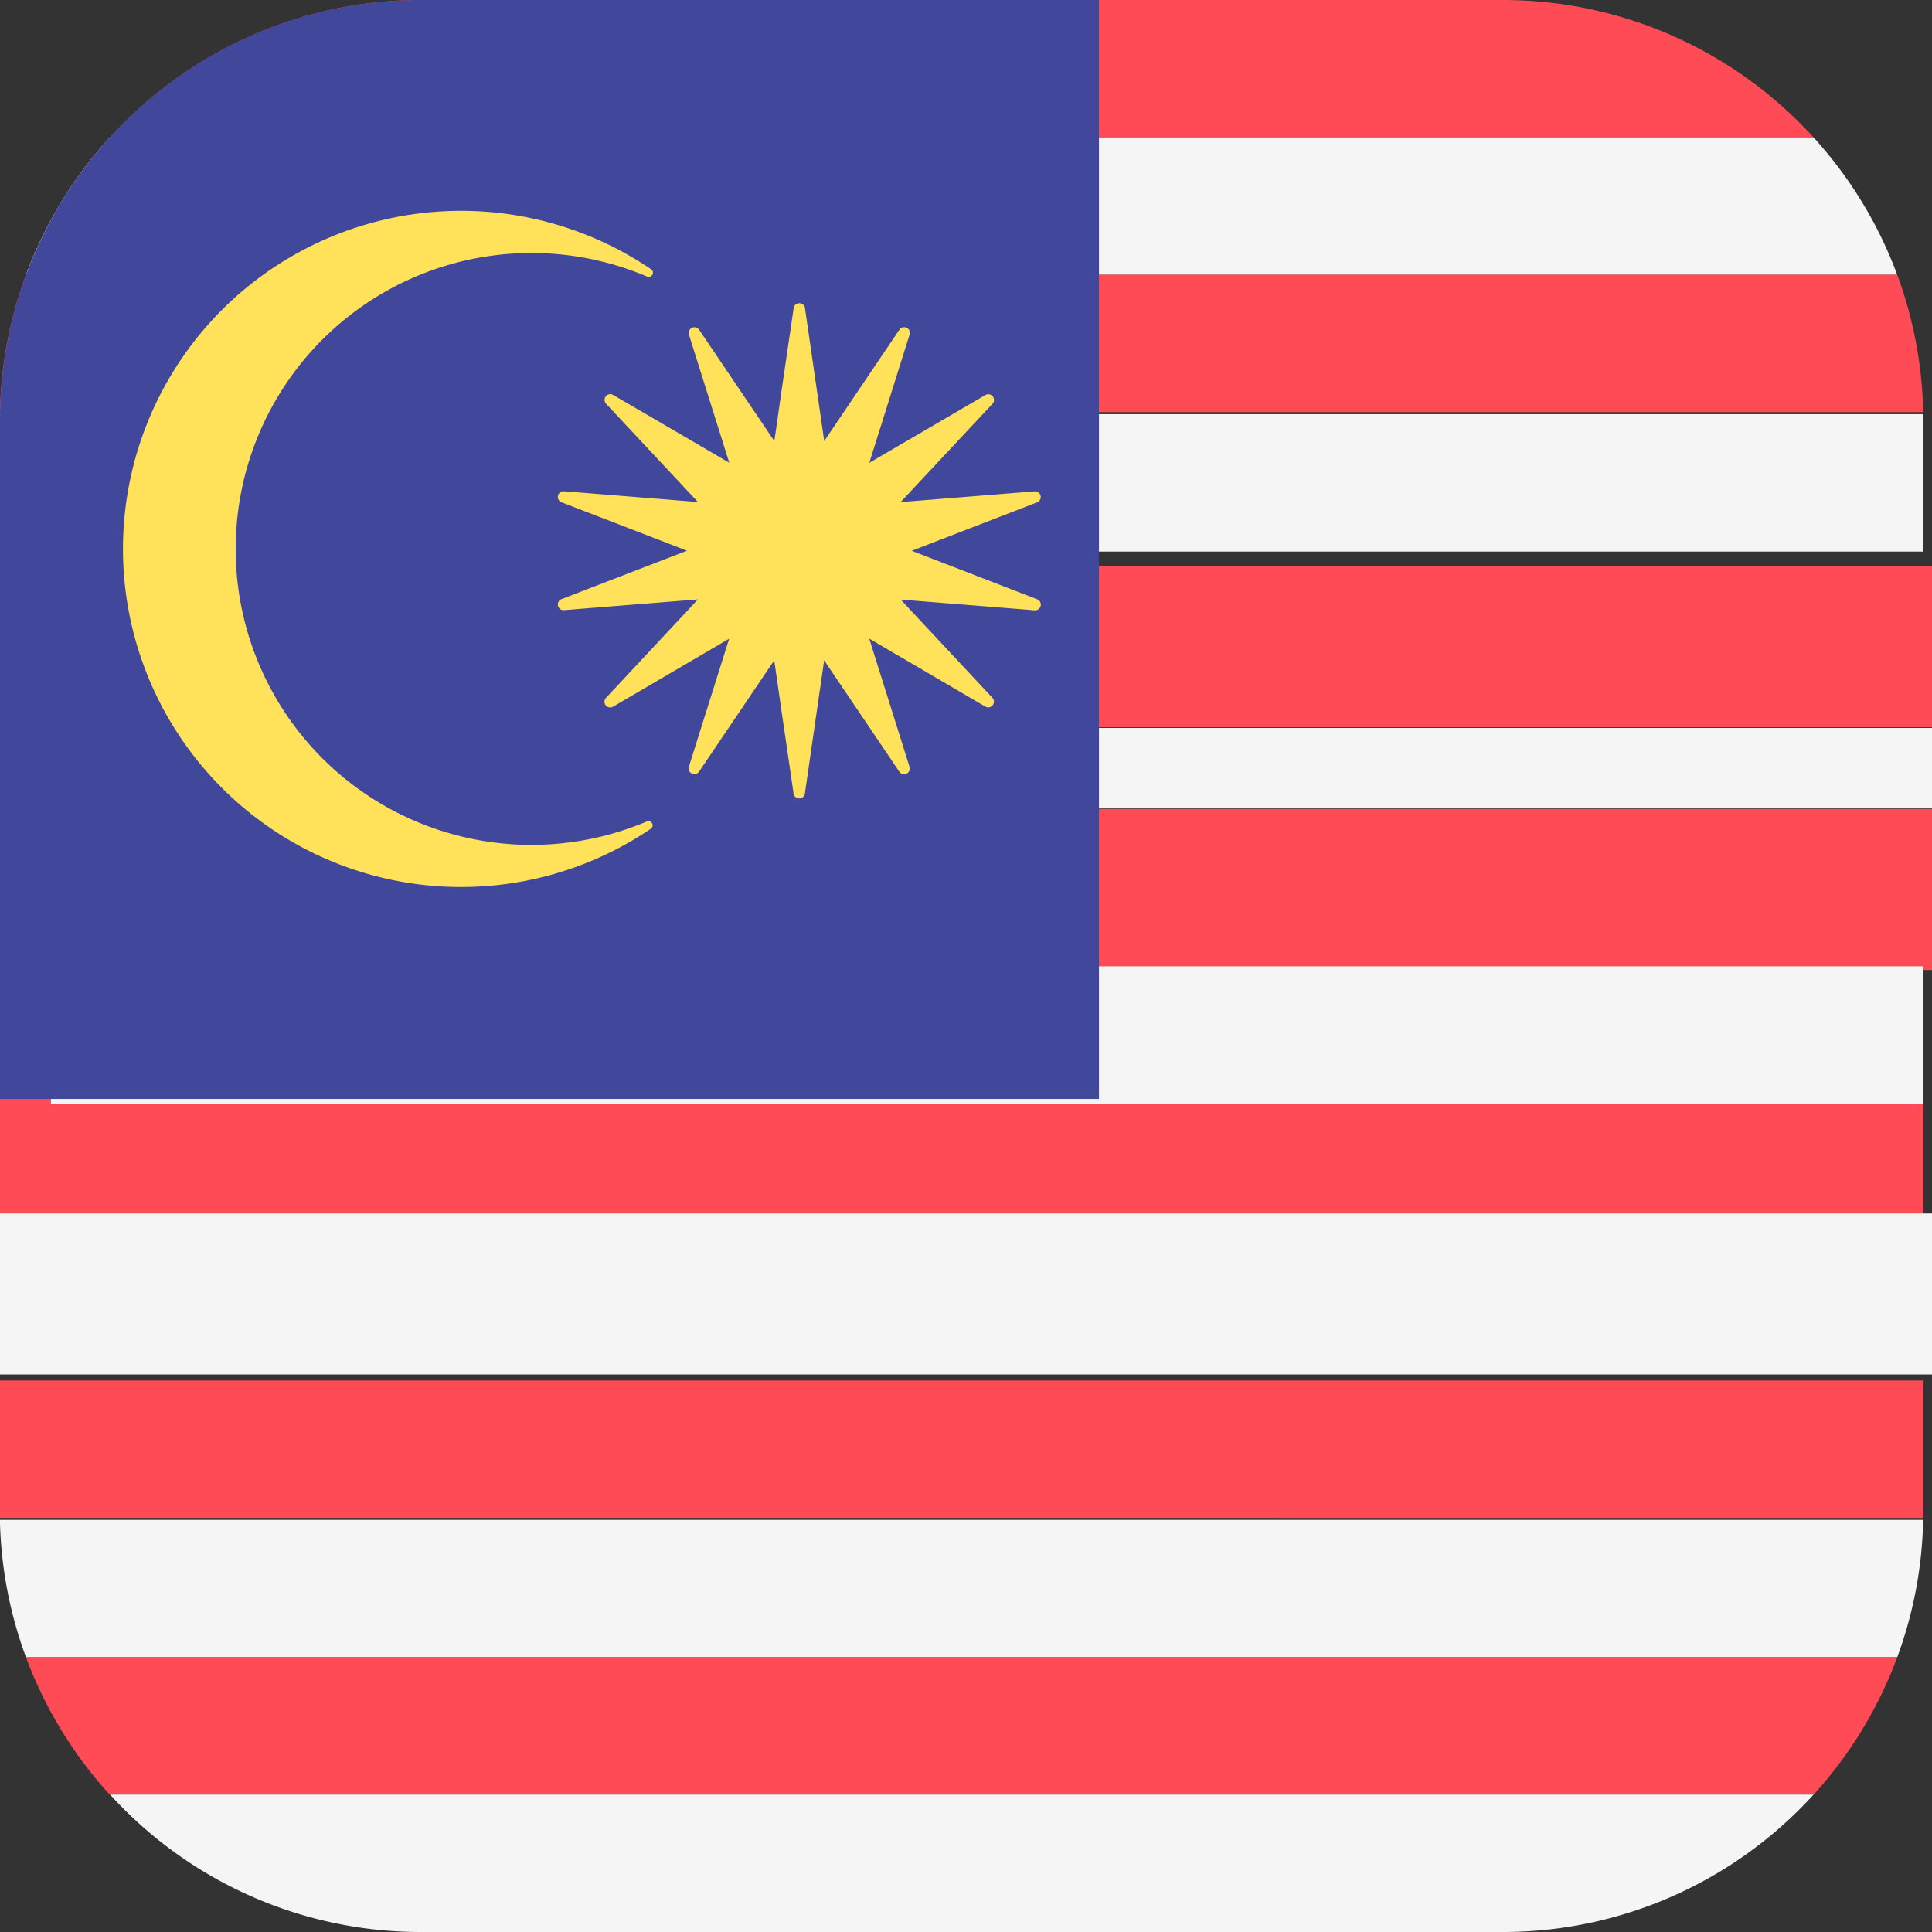 <svg xmlns="http://www.w3.org/2000/svg" width="24" height="24" viewBox="0 0 24 24">
  <rect x="0" y="0" width="24" height="24" fill="#333333" stroke="none"/>
  <g id="Group_54985" data-name="Group 54985" transform="translate(17611 13546)">
    <g id="msia" transform="translate(-17611 -13546)">
      <path id="Path_2773" data-name="Path 2773" d="M19.7,0H6.259A5.213,5.213,0,0,0,2.4,1.707H23.562A5.213,5.213,0,0,0,19.7,0Z" transform="translate(-1.033)" fill="#ff4b55"/>
      <path id="Path_2774" data-name="Path 2774" d="M22.774,3H1.608A5.226,5.226,0,0,0,.568,4.707H23.813A5.226,5.226,0,0,0,22.774,3Z" transform="translate(-0.245 -1.293)" fill="#f5f5f5"/>
      <path id="Path_2775" data-name="Path 2775" d="M23.569,6H.324A5.21,5.21,0,0,0,0,7.707H23.891A5.21,5.21,0,0,0,23.569,6Z" transform="translate(-0.001 -2.587)" fill="#ff4b55"/>
      <path id="Path_2776" data-name="Path 2776" d="M0,9c0,.036,0,.071,0,.107v1.6H23.892v-1.6c0-.036,0-.071,0-.107Z" transform="translate(0 -3.855)" fill="#f5f5f5"/>
      <rect id="Rectangle_1523" data-name="Rectangle 1523" width="24" height="2" transform="translate(0 7.034)" fill="#ff4b55"/>
      <rect id="Rectangle_1524" data-name="Rectangle 1524" width="24" height="1" transform="translate(0 9.043)" fill="#f5f5f5"/>
      <rect id="Rectangle_1525" data-name="Rectangle 1525" width="24" height="2" transform="translate(0 10.05)" fill="#ff4b55"/>
      <path id="Path_2777" data-name="Path 2777" d="M0,21.629H.629v1.078H23.892V21H0Z" transform="translate(0 -8.996)" fill="#f5f5f5"/>
      <path id="Path_2778" data-name="Path 2778" d="M.629,22.105H0V24.89H23.892V23.183H.629Z" transform="translate(0 -9.466)" fill="#ff4b55"/>
      <rect id="Rectangle_1526" data-name="Rectangle 1526" width="24" height="2" transform="translate(0 15.074)" fill="#f5f5f5"/>
      <path id="Path_2779" data-name="Path 2779" d="M0,31.6c0,.036,0,.071,0,.107H23.89c0-.035,0-.071,0-.107V30H0Z" transform="translate(0 -12.851)" fill="#ff4b55"/>
      <path id="Path_2780" data-name="Path 2780" d="M.324,34.707H23.569A5.211,5.211,0,0,0,23.891,33H0A5.21,5.21,0,0,0,.324,34.707Z" transform="translate(-0.001 -14.12)" fill="#f5f5f5"/>
      <path id="Path_2781" data-name="Path 2781" d="M1.608,37.707H22.774A5.228,5.228,0,0,0,23.813,36H.568A5.227,5.227,0,0,0,1.608,37.707Z" transform="translate(-0.245 -15.413)" fill="#ff4b55"/>
      <path id="Path_2782" data-name="Path 2782" d="M6.259,40.707H19.7A5.213,5.213,0,0,0,23.562,39H2.4A5.213,5.213,0,0,0,6.259,40.707Z" transform="translate(-1.033 -16.707)" fill="#f5f5f5"/>
      <path id="Path_2783" data-name="Path 2783" d="M13.652,0H5.225A5.226,5.226,0,0,0,0,5.226v8.426H13.652Z" fill="#41479b"/>
      <path id="Path_2784" data-name="Path 2784" d="M4.086,8.805A3.674,3.674,0,0,1,9.2,5.423a.052.052,0,0,0,.049-.09,4.2,4.2,0,1,0-.006,6.948.052.052,0,0,0-.049-.091A3.674,3.674,0,0,1,4.086,8.805" transform="translate(-1.158 -1.986)" fill="#ffe15a"/>
      <path id="Path_2785" data-name="Path 2785" d="M16.577,9.657l1.553-.6a.071.071,0,0,0-.031-.138l-1.66.133,1.14-1.219a.071.071,0,0,0-.088-.11l-1.441.841.5-1.591a.071.071,0,0,0-.127-.061l-.933,1.382-.239-1.65a.071.071,0,0,0-.141,0l-.153,1.044-.063.442-.024.164-.933-1.381a.071.071,0,0,0-.127.061l.5,1.589-1.441-.841a.071.071,0,0,0-.088.11l1.14,1.219-1.66-.133a.071.071,0,0,0-.031.138l1.555.6-1.555.6a.071.071,0,0,0,.031.138l1.66-.133-1.141,1.222a.071.071,0,0,0,.088.11l1.441-.844-.5,1.589a.071.071,0,0,0,.127.061l.933-1.381.024.168.063.438.153,1.047a.071.071,0,0,0,.141,0l.239-1.653.933,1.382a.071.071,0,0,0,.127-.061l-.5-1.591,1.441.844a.071.071,0,0,0,.088-.11L16.44,10.263l1.66.133a.071.071,0,0,0,.031-.138Z" transform="translate(-5.251 -2.815)" fill="#ffe15a"/>
    </g>
  </g>
</svg>
